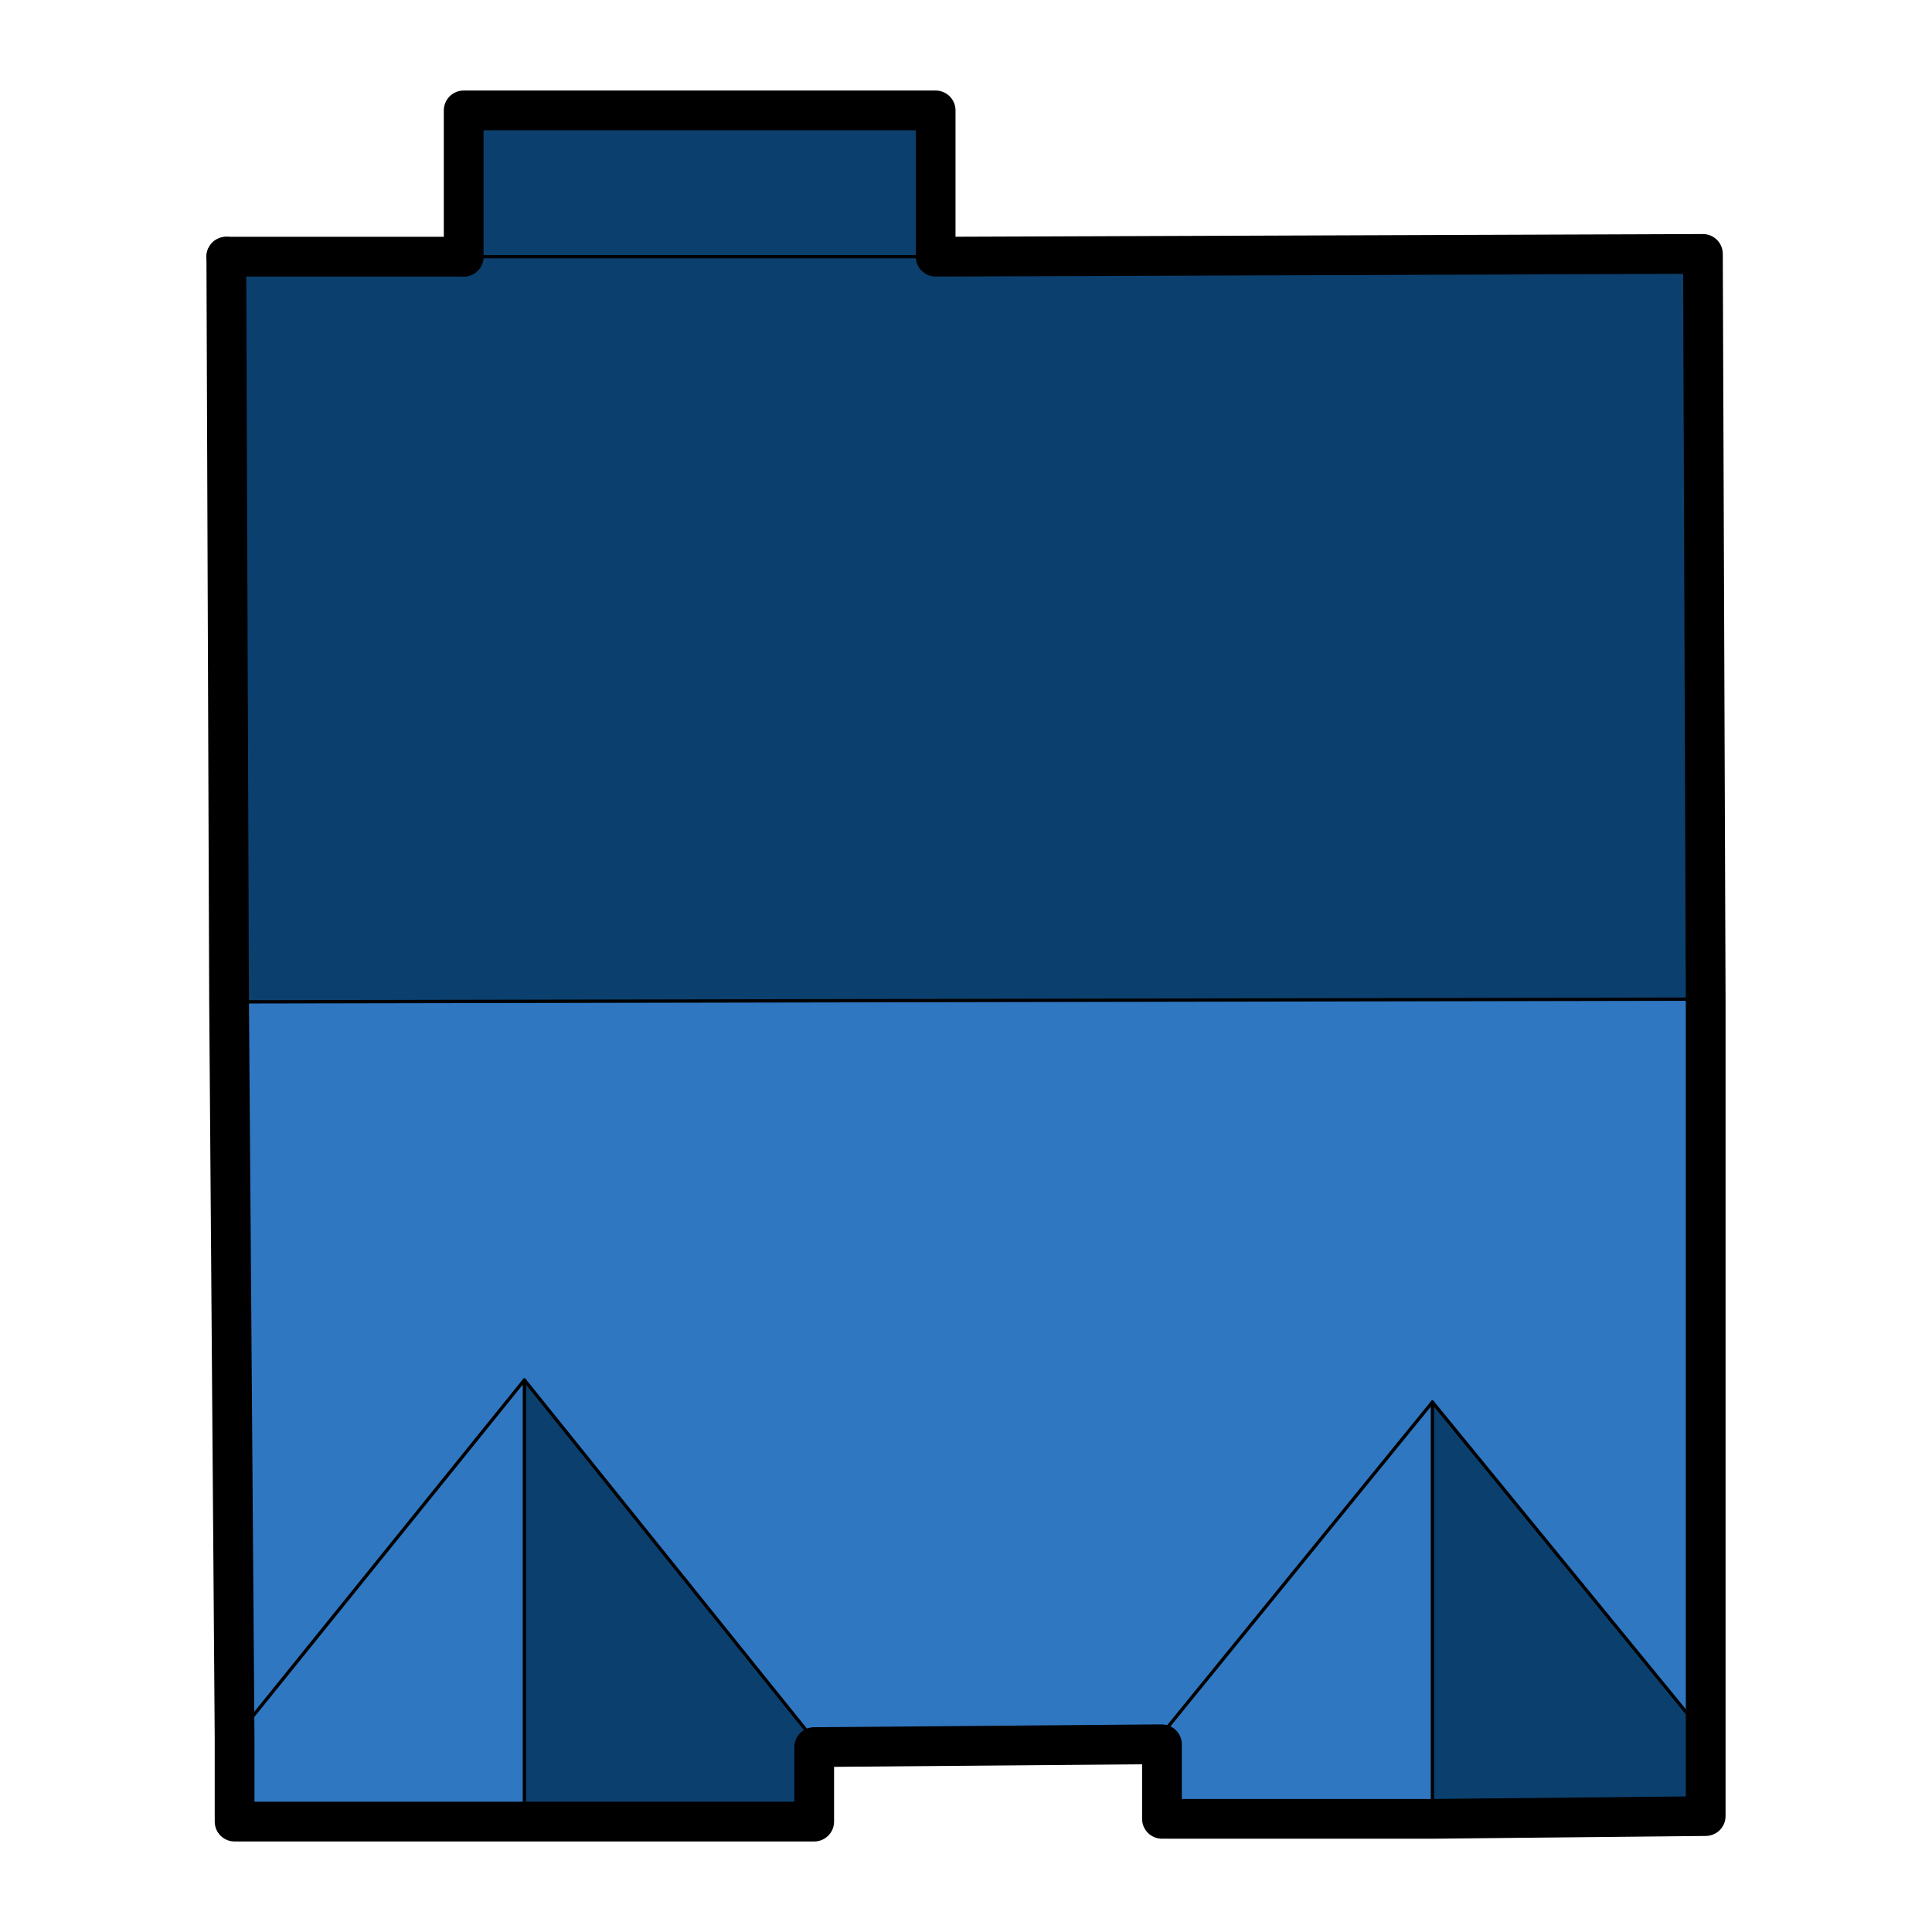 <svg id="Layer_1" xmlns="http://www.w3.org/2000/svg" xmlns:xlink="http://www.w3.org/1999/xlink" viewBox="0 0 70 70" style="enable-background:new 0 0 70 70;"><style>.st0{fill:#0B406E;}
.st1{fill:#3077C2;}
.st2{fill:none;stroke:#000000;stroke-width:1.44;stroke-linecap:round;stroke-linejoin:round;stroke-miterlimit:10;}
.st3{fill:none;stroke:#000000;stroke-width:0.12;stroke-linecap:round;stroke-linejoin:round;stroke-miterlimit:10;}</style><g id="XMLID_9_"><g><polygon class="st0" points="61.8,62.9 61.8,65.8 51.9,65.9 51.9,50.8"/><polygon class="st1" points="61.8,36.2 61.8,62.9 51.9,50.8 41.8,63.2 29.7,63.3 19,50 8.5,63 8.5,63 8.3,36.3"/><polygon class="st0" points="61.7,9.2 61.8,36.2 8.3,36.3 8.2,9.3 16.8,9.3 33.9,9.3"/><polygon class="st1" points="51.9,50.8 51.9,65.9 42.1,65.9 42.1,63.2 41.8,63.2"/><rect x="16.8" y="4" class="st0" width="17.1" height="5.3"/><polygon class="st0" points="19,50 29.7,63.3 29.5,63.3 29.5,66 19,66 19,66"/><polygon class="st1" points="8.5,63 19,50 19,66 19,66 8.5,66"/></g><g><polyline class="st2" points="16.8,9.3 16.8,4 33.9,4 33.9,9.3 61.7,9.2 61.8,36.2 61.8,62.9 61.8,65.8 51.9,65.9 42.1,65.9 42.1,63.2 41.8,63.2 29.7,63.3 29.5,63.3 29.5,66 19,66 8.5,66 8.5,63 8.3,36.3 8.2,9.3"/><polyline class="st3" points="61.8,36.2 8.3,36.3 8.3,36.3"/><polyline class="st3" points="8.5,63 19,50 19,66"/><line class="st3" x1="29.7" y1="63.3" x2="19" y2="50"/><polyline class="st3" points="61.8,62.9 61.8,62.9 51.9,50.8 51.9,65.9 51.9,65.9"/><line class="st3" x1="51.9" y1="50.8" x2="41.8" y2="63.2"/><line class="st3" x1="16.8" y1="9.3" x2="33.9" y2="9.3"/><line class="st2" x1="8.2" y1="9.3" x2="16.8" y2="9.3"/></g></g></svg>